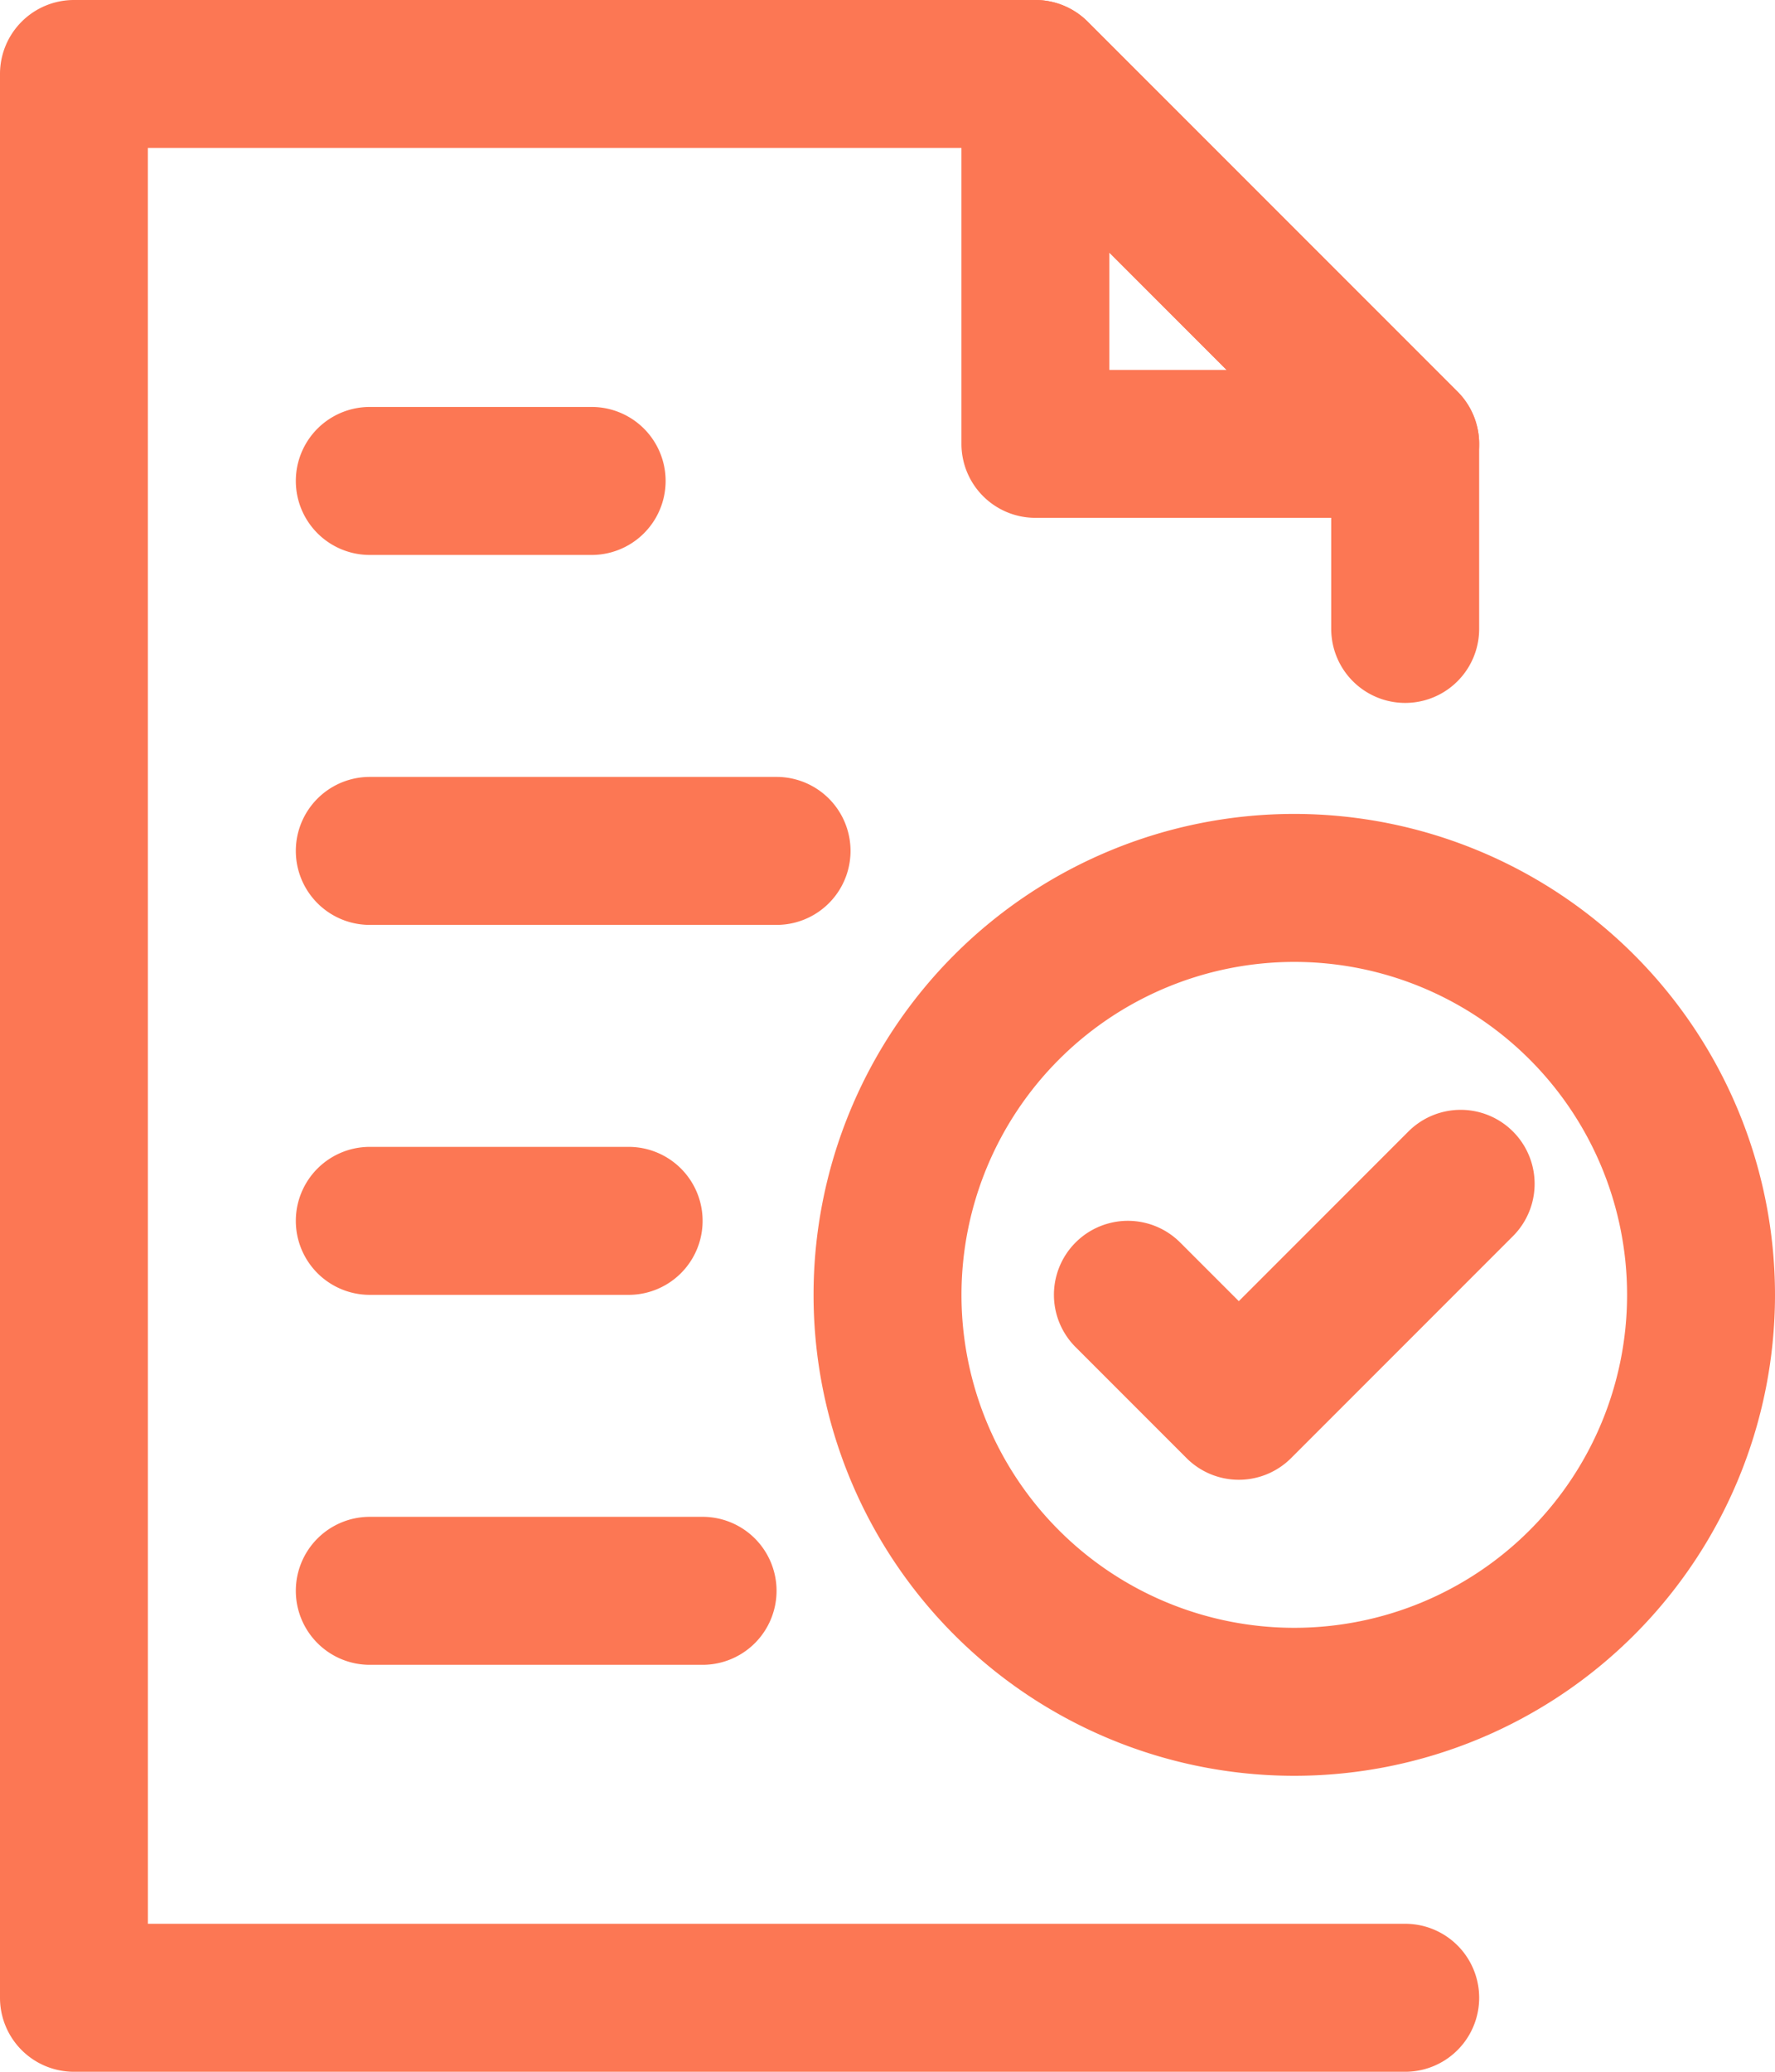 <svg xmlns="http://www.w3.org/2000/svg" width="49.714" height="58" viewBox="0 0 49.714 58">
  <g id="Group_58" data-name="Group 58" transform="translate(-1084.5 -7861)">
    <path id="Path_152" data-name="Path 152" d="M429.553,302.853l4.75-4.75a2.071,2.071,0,1,1,2.929,2.929l-6.214,6.214a2.071,2.071,0,0,1-2.929,0l-3.107-3.107a2.071,2.071,0,0,1,2.929-2.929l1.643,1.643Z" transform="translate(689.643 7594.574)" fill="#fc7754" fill-rule="evenodd"/>
    <path id="Path_153" data-name="Path 153" d="M380.964,227.5a13.464,13.464,0,1,0,13.464,13.464A13.471,13.471,0,0,0,380.964,227.5Zm0,4.143a9.321,9.321,0,1,1-9.321,9.321A9.326,9.326,0,0,1,380.964,231.643Z" transform="translate(739.786 7656.286)" fill="#fc7754" fill-rule="evenodd"/>
    <path id="Path_154" data-name="Path 154" d="M179.143,88.857h35.214a2.071,2.071,0,0,1,0,4.143H177.071A2.071,2.071,0,0,1,175,90.929V37.071A2.071,2.071,0,0,1,177.071,35H204a2.072,2.072,0,0,1,1.464.607l10.357,10.357a2.072,2.072,0,0,1,.607,1.464v5.179a2.071,2.071,0,1,1-4.143,0V48.286l-9.143-9.143h-24Z" transform="translate(909.5 7826)" fill="#fc7754" fill-rule="evenodd"/>
    <path id="Path_155" data-name="Path 155" d="M247.071,135.393h6.214a2.071,2.071,0,1,0,0-4.143h-6.214a2.071,2.071,0,1,0,0,4.143Z" transform="translate(847.786 7741.143)" fill="#fc7754" fill-rule="evenodd"/>
    <path id="Path_156" data-name="Path 156" d="M247.071,222.893h11.393a2.071,2.071,0,0,0,0-4.143H247.071a2.071,2.071,0,1,0,0,4.143Z" transform="translate(847.786 7664)" fill="#fc7754" fill-rule="evenodd"/>
    <path id="Path_157" data-name="Path 157" d="M247.071,310.393h7.25a2.071,2.071,0,1,0,0-4.143h-7.25a2.071,2.071,0,1,0,0,4.143Z" transform="translate(847.786 7586.857)" fill="#fc7754" fill-rule="evenodd"/>
    <path id="Path_158" data-name="Path 158" d="M247.071,397.893h9.321a2.071,2.071,0,1,0,0-4.143h-9.321a2.071,2.071,0,1,0,0,4.143Z" transform="translate(847.786 7509.714)" fill="#fc7754" fill-rule="evenodd"/>
    <path id="Path_159" data-name="Path 159" d="M406.035,35.61a2.071,2.071,0,0,0-3.536,1.465V47.432A2.071,2.071,0,0,0,404.57,49.5h10.357a2.071,2.071,0,0,0,1.465-3.536Zm.607,9.75h3.285l-3.285-3.285Z" transform="translate(708.929 7825.997)" fill="#fc7754" fill-rule="evenodd"/>
  </g>
</svg>
